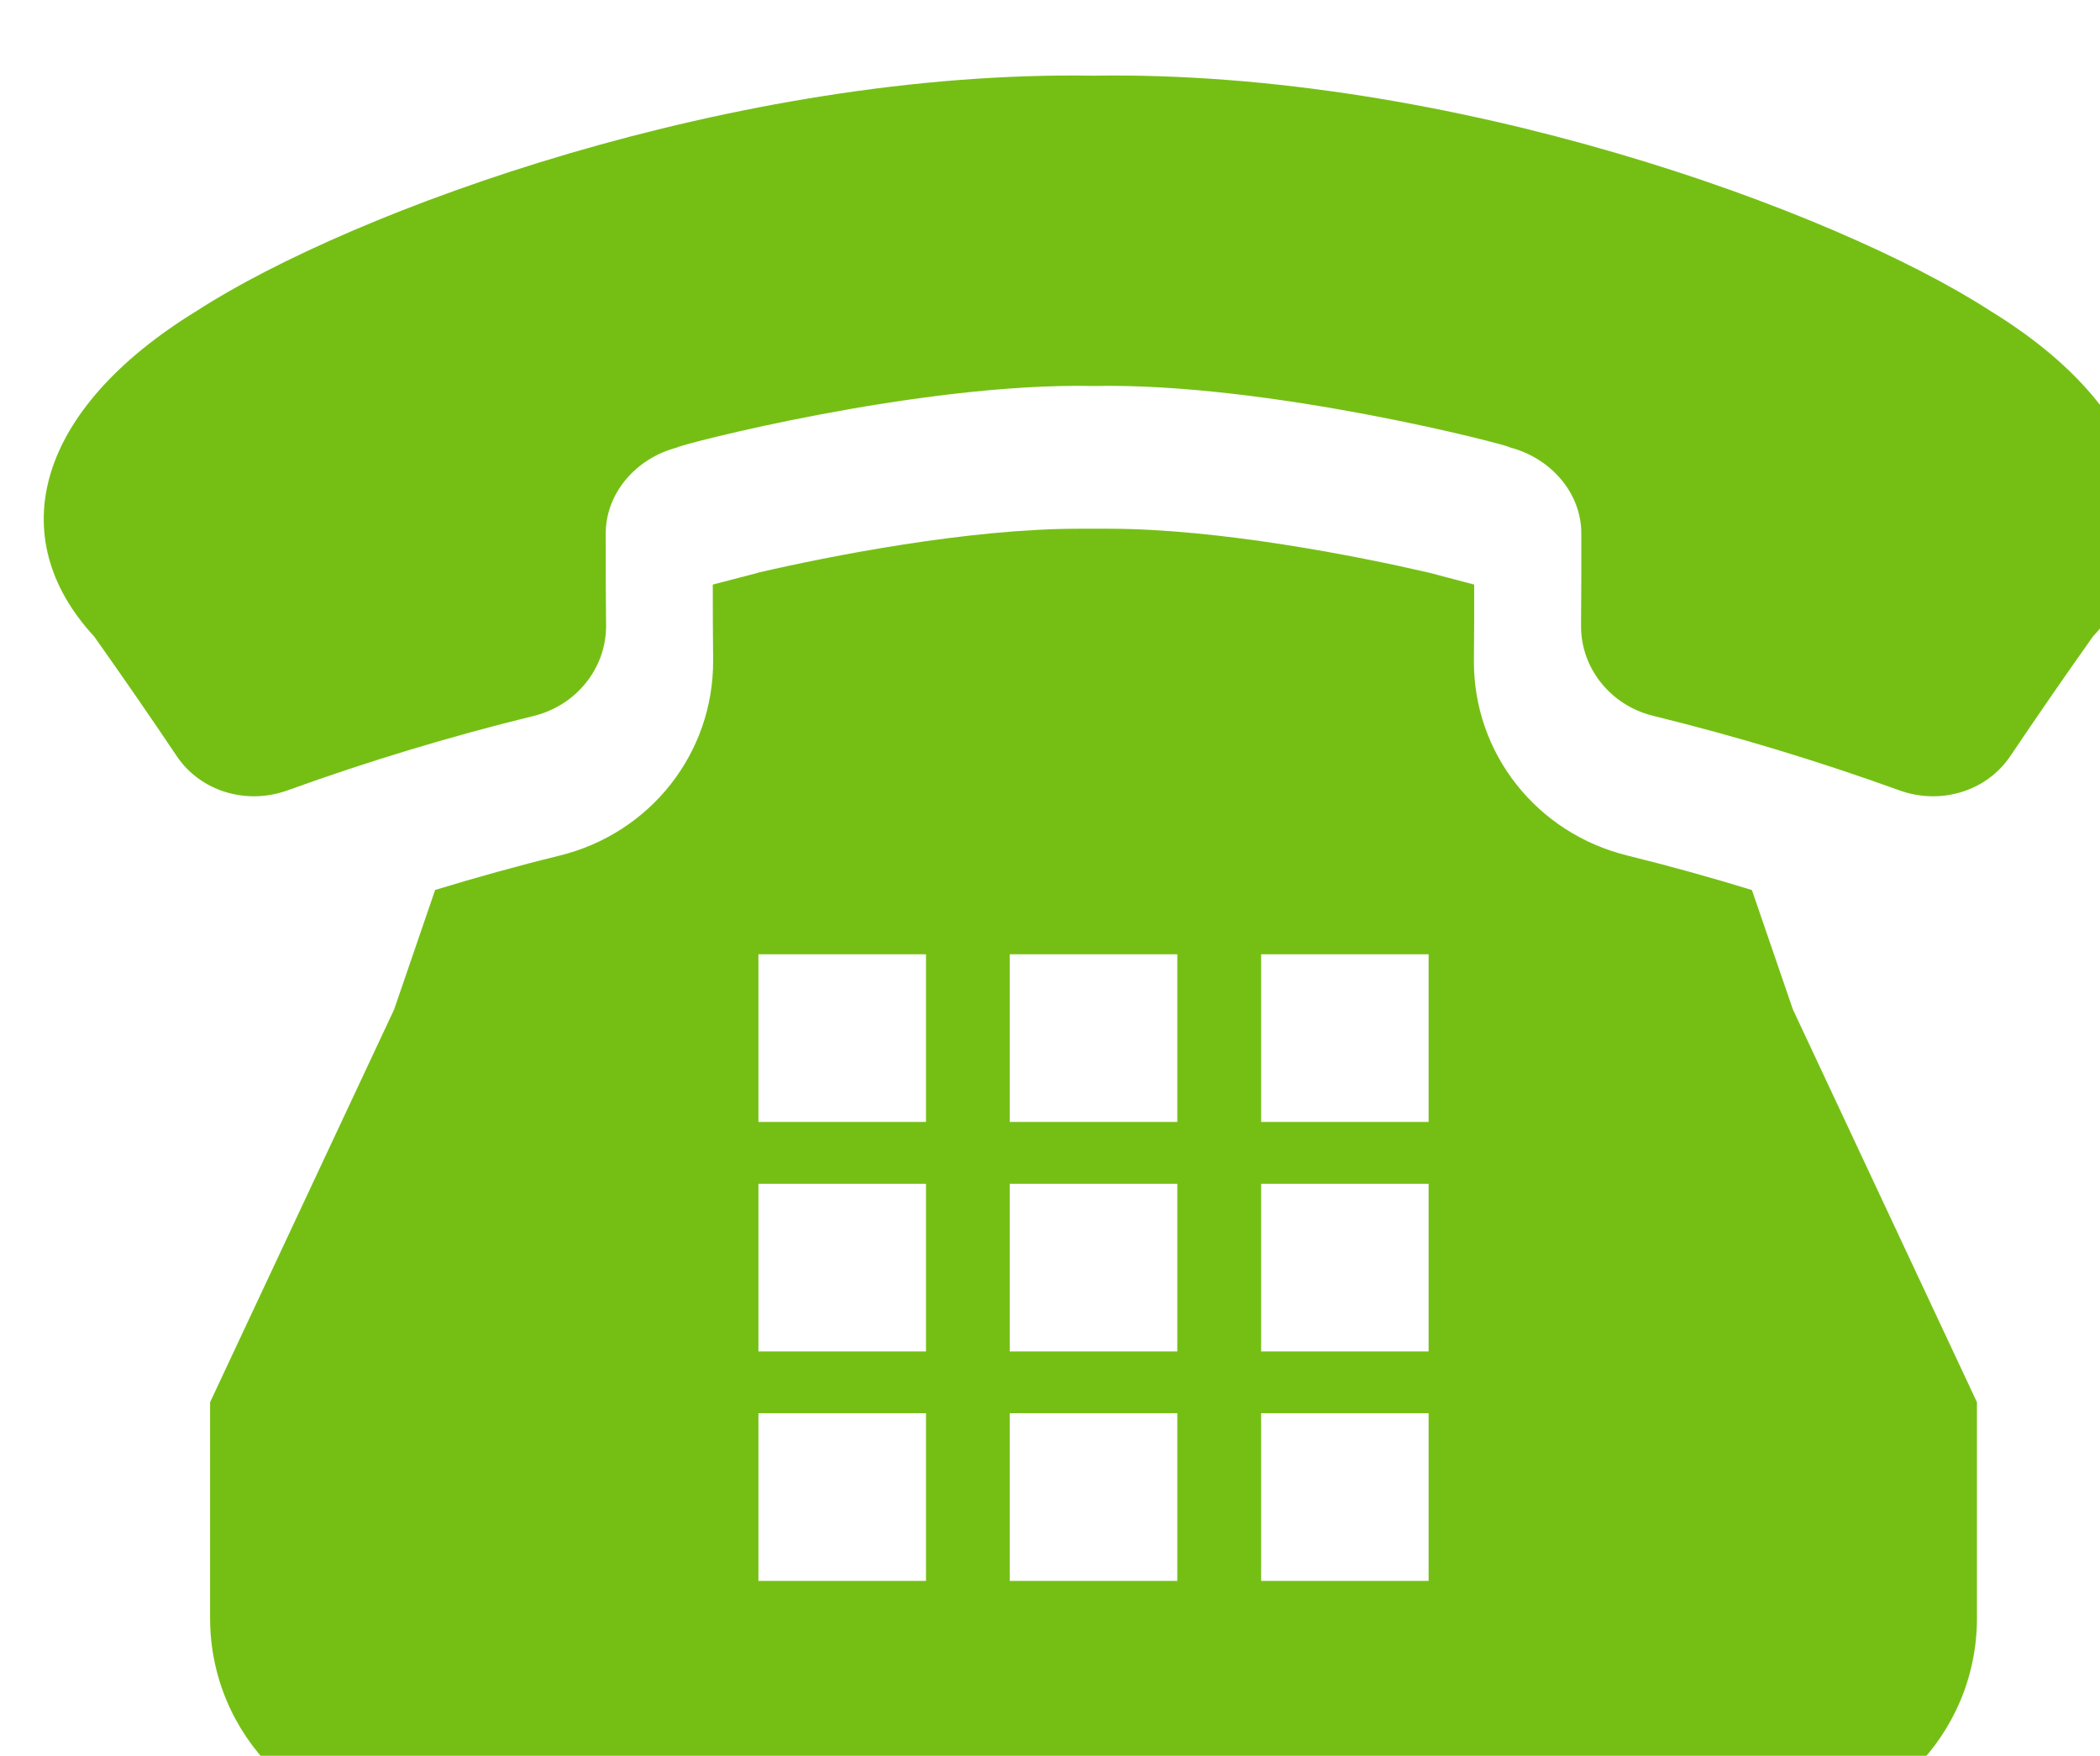 <?xml version="1.0" encoding="UTF-8"?> <svg xmlns="http://www.w3.org/2000/svg" xmlns:xlink="http://www.w3.org/1999/xlink" preserveAspectRatio="xMidYMid" width="24.15" height="20.188" viewBox="0 0 24.15 20.188"><defs><style> .cls-1 { fill: #75bf15; filter: url(#filter-chain-1); fill-rule: evenodd; } </style><filter id="filter-chain-1" filterUnits="userSpaceOnUse"><feComposite operator="in" in2="SourceGraphic"></feComposite><feBlend mode="overlay" in2="SourceGraphic" result="gradientFill"></feBlend><feOffset dx="0.5" dy="0.866" in="SourceAlpha"></feOffset><feGaussianBlur result="innerShadowBlur"></feGaussianBlur><feFlood flood-opacity="0.17"></feFlood><feComposite operator="out" in2="innerShadowBlur"></feComposite><feComposite operator="in" in2="SourceAlpha"></feComposite><feBlend mode="overlay" in2="gradientFill" result="innerShadow"></feBlend></filter></defs><path d="M23.569,6.452 C23.245,6.908 22.928,7.368 22.616,7.831 C22.342,8.234 21.816,8.391 21.346,8.222 C20.414,7.885 19.468,7.599 18.511,7.364 C18.026,7.246 17.679,6.819 17.682,6.328 C17.685,5.974 17.686,5.619 17.685,5.264 C17.685,4.815 17.350,4.405 16.861,4.277 C16.873,4.257 14.087,3.529 12.075,3.572 C10.063,3.529 7.277,4.257 7.290,4.278 C6.801,4.405 6.467,4.815 6.466,5.264 C6.465,5.619 6.466,5.974 6.470,6.328 C6.472,6.819 6.124,7.246 5.639,7.365 C4.683,7.599 3.737,7.885 2.804,8.222 C2.335,8.391 1.808,8.234 1.535,7.831 C1.224,7.368 0.906,6.908 0.583,6.452 C-0.477,5.306 -0.084,3.840 1.763,2.708 C3.552,1.551 7.965,-0.061 12.075,0.004 C16.185,-0.061 20.599,1.551 22.388,2.708 C24.234,3.840 24.629,5.306 23.569,6.452 ZM4.504,9.366 C4.978,9.222 5.454,9.089 5.932,8.972 C6.978,8.716 7.706,7.796 7.701,6.726 C7.698,6.437 7.697,6.147 7.697,5.855 L8.212,5.721 L8.213,5.719 C9.033,5.529 10.629,5.213 11.903,5.213 L12.248,5.213 C13.519,5.213 15.112,5.528 15.933,5.718 L16.453,5.855 C16.454,6.146 16.453,6.437 16.450,6.733 C16.445,7.795 17.172,8.715 18.217,8.971 C18.696,9.089 19.174,9.222 19.647,9.367 L20.118,10.739 L22.235,15.256 L22.235,17.739 C22.235,19.089 21.141,20.184 19.791,20.184 L12.076,20.184 L4.360,20.184 C3.010,20.184 1.916,19.089 1.916,17.739 L1.916,15.256 L4.033,10.739 L4.504,9.366 ZM14.003,17.310 L15.929,17.310 L15.929,15.382 L14.003,15.382 L14.003,17.310 ZM14.003,14.672 L15.929,14.672 L15.929,12.744 L14.003,12.744 L14.003,14.672 ZM14.003,12.033 L15.929,12.033 L15.929,10.106 L14.003,10.106 L14.003,12.033 ZM11.112,17.310 L13.039,17.310 L13.039,15.382 L11.112,15.382 L11.112,17.310 ZM11.112,14.672 L13.039,14.672 L13.039,12.744 L11.112,12.744 L11.112,14.672 ZM11.112,12.033 L13.039,12.033 L13.039,10.106 L11.112,10.106 L11.112,12.033 ZM8.222,17.310 L10.149,17.310 L10.149,15.382 L8.222,15.382 L8.222,17.310 ZM8.222,14.672 L10.149,14.672 L10.149,12.744 L8.222,12.744 L8.222,14.672 ZM8.222,12.033 L10.149,12.033 L10.149,10.106 L8.222,10.106 L8.222,12.033 Z" class="cls-1"></path></svg> 